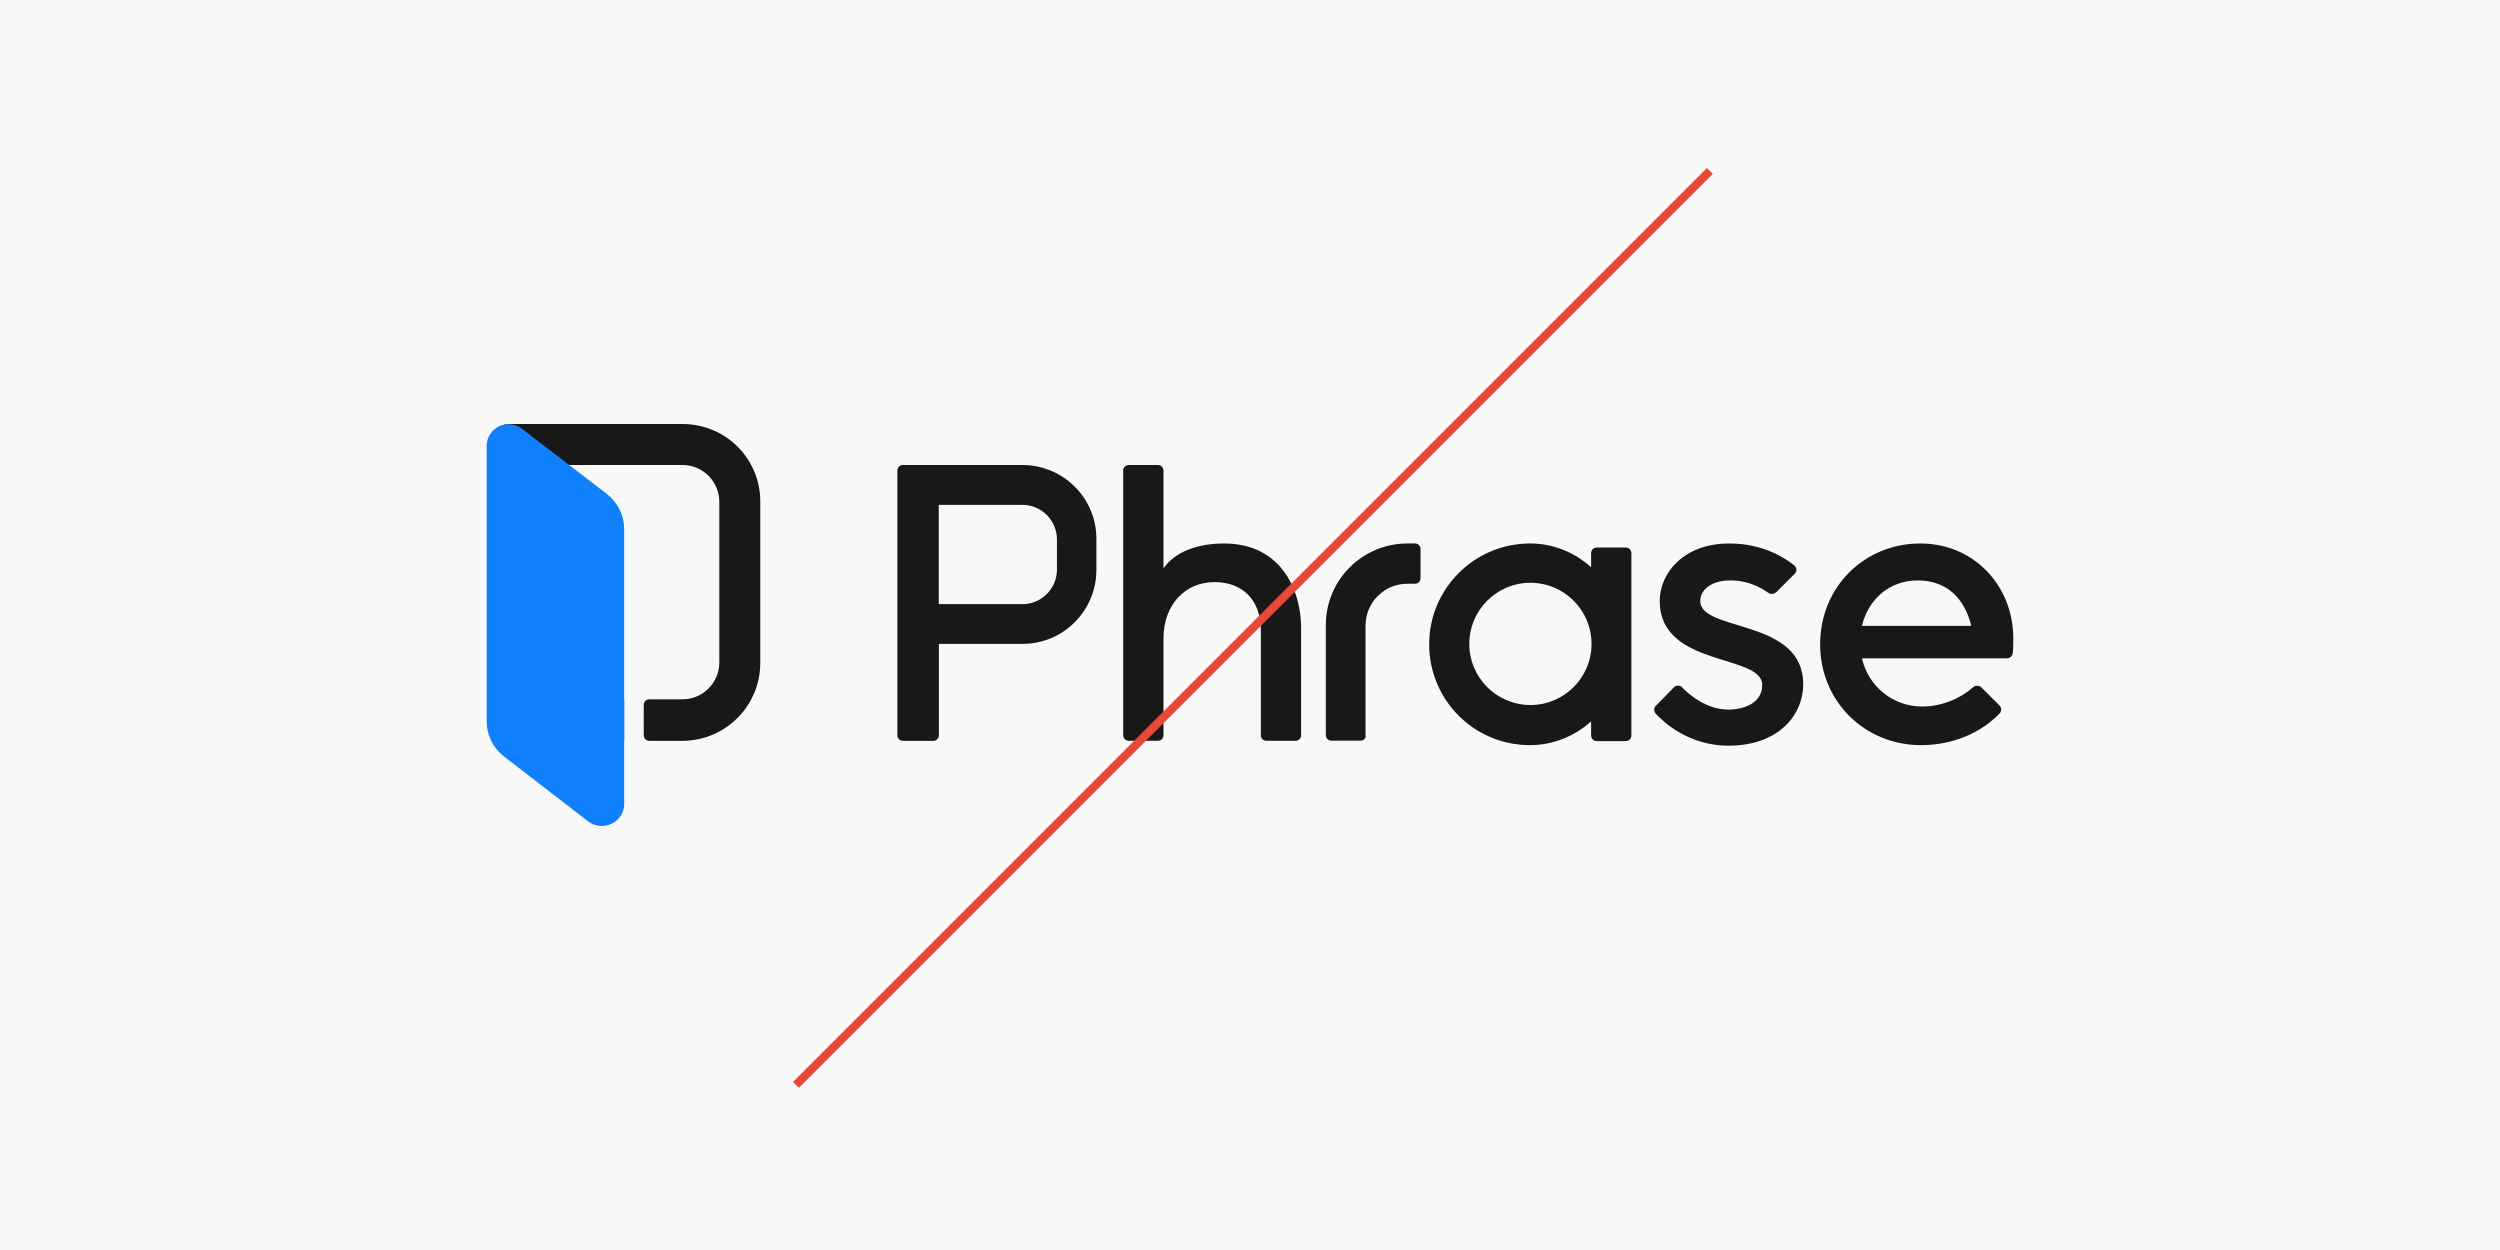 <?xml version="1.0" encoding="utf-8"?>
<!-- Generator: Adobe Illustrator 27.0.0, SVG Export Plug-In . SVG Version: 6.00 Build 0)  -->
<svg version="1.1" id="Layer_1" xmlns="http://www.w3.org/2000/svg" xmlns:xlink="http://www.w3.org/1999/xlink" x="0px" y="0px"
	 viewBox="0 0 1800 900" style="enable-background:new 0 0 1800 900;" xml:space="preserve">
<style type="text/css">
	.st0{fill:#F8F8F8;}
	.st1{clip-path:url(#SVGID_00000160172660214673180950000016701649749887942032_);}
	.st2{fill:#181818;}
	.st3{fill:#1080FC;}
	.st4{fill:none;stroke:#E84831;stroke-width:6;}
</style>
<rect class="st0" width="1800" height="900"/>
<g>
	<defs>
		<rect id="SVGID_1_" x="350.4" y="305.3" width="1099.6" height="289.4"/>
	</defs>
	<clipPath id="SVGID_00000098195609938114597660000001744707793812177320_">
		<use xlink:href="#SVGID_1_"  style="overflow:visible;"/>
	</clipPath>
	<g style="clip-path:url(#SVGID_00000098195609938114597660000001744707793812177320_);">
		<path class="st2" d="M761,410.1c0,13.6-11,24.9-24.9,24.9h-60.2v-71.5h60.2c13.6,0,24.9,11,24.9,24.9V410.1z M736.1,334.8h-85.9
			c-2.3,0-4.1,1.7-4.1,4.1v190.4c0,2.3,1.7,4.1,4.1,4.1h21.7c2.3,0,4.1-1.7,4.1-4.1v-65.7h60.2c29.5,0,53.2-24,53.2-53.2v-22
			C789.7,358.8,765.6,334.8,736.1,334.8z"/>
		<path class="st2" d="M979.5,533.3h-20.8c-2.3,0-4.1-1.7-4.1-4.1V450c0-32.4,26.3-58.7,58.7-58.7h5.5c2.3,0,4,1.7,4,4.1v20.8
			c0,2.3-1.7,4.1-4,4.1h-5.5c-16.8,0-30.1,13.6-30.1,30.1v79.3C983.5,531.6,981.8,533.3,979.5,533.3z"/>
		<path class="st2" d="M881.4,391.3c-18.5,0-35,5.5-43.7,17.9v-70.3c0-2.3-1.7-4.1-4.1-4.1h-20.8c-2.3,0-4.1,1.7-4.1,4.1v190.4
			c0,2.3,1.7,4.1,4.1,4.1h20.8c2.3,0,4.1-1.7,4.1-4.1v-69.4c0-24.6,15.6-40.8,36.8-40.8c18.8,0,33.3,11.6,33.3,34.7v75.5
			c0,2.3,1.7,4.1,4.1,4.1h20.8c2.3,0,4.1-1.7,4.1-4.1v-78.4C936.4,424.2,921.9,391.3,881.4,391.3z"/>
		<path class="st2" d="M1380.8,417.9c21.4,0,33.9,13.6,38.5,32.7h-78.7C1345.2,431.5,1360.3,417.9,1380.8,417.9z M1382.6,391.3
			c-40.2,0-72.1,31.3-72.1,72.6c0,41.4,32.4,72.6,72.6,72.6c22.9,0,43.1-8.7,56.7-22.9c1.4-1.4,1.4-4.1,0-5.5l-13.3-13.3
			c-1.5-1.4-3.8-1.4-5.5-0.3c-10.1,9-23.7,14.2-37,14.2c-21.1,0-38.8-14.5-43.4-34.7h104.5c2,0,3.8-1.7,4.1-3.8
			c0.3-2.3,0.3-4.3,0.3-6.7C1451.4,423.7,1422.5,391.3,1382.6,391.3z"/>
		<path class="st2" d="M1170.5,394.2h-20.8c-2.3,0-4.1,1.7-4.1,4.1v10.1c-11.9-10.7-27.2-17.1-44-17.1c-39.9,0-72.6,32.4-72.6,72.6
			s32.4,72.6,72.6,72.6c16.5,0,32.1-6.4,44-17.1v10.1c0,2.3,1.7,4.1,4.1,4.1h20.8c2.3,0,4.1-1.7,4.1-4.1V398.2
			C1174.5,395.9,1172.8,394.2,1170.5,394.2z M1101.9,507.6c-24.3,0-44-19.7-44-44s19.7-44,44-44c24.3,0,44,19.7,44,44
			S1126.2,507.6,1101.9,507.6z"/>
		<path class="st2" d="M1279,426.3l13.3-13.3c1.7-1.7,1.4-4.3-0.3-5.8c-6.4-5.2-22.3-15.9-46.9-15.9c-32.7,0-50.1,21.1-50.1,41.4
			c0,48,73.8,37.9,73.8,60.5c0,13-13,17.7-24.6,17.7c-15.3,0-28.1-10.7-33.3-16.2c-1.4-1.4-4-1.4-5.5,0l-13.3,13.6
			c-1.4,1.4-1.4,3.8,0,5.5c6.1,6.7,24.3,23.1,52.4,23.1c35.6,0,53.8-21.7,53.8-44.3c0-47.7-74.1-37.3-74.1-59.9
			c0-7.8,7.5-14.8,21.7-14.8c13.9,0,23.4,6.1,27.8,9.3C1275.5,428,1277.5,427.7,1279,426.3z"/>
		<path class="st2" d="M491.6,305.3H366.9c-8.7,0-15.9,6.9-15.9,15.9v196.5c0,8.7,6.9,15.9,15.9,15.9h82.5v-30.1h-68.9V334.8h110.8
			c14.8,0,26.6,11.9,26.6,26.6v115.5c0,14.8-11.9,26.6-26.6,26.6h-23.7c-2.3,0-4.1,1.7-4.1,4.1v21.7c0,2.3,1.7,4.1,4.1,4.1h23.7
			c31,0,56.1-25.2,56.1-56.1V361.5C547.7,330.5,522.6,305.3,491.6,305.3z"/>
		<path class="st3" d="M423.6,591.5l-60.8-46.9c-7.8-6.1-12.4-15.3-12.4-25.2V321.2c0-13,15-20.5,25.5-12.4l61.1,46.9
			c7.8,6.1,12.4,15.3,12.4,25.2v198.5C449.1,592.1,434,599.3,423.6,591.5z"/>
	</g>
</g>
<line class="st4" x1="1231.1" y1="123.1" x2="573.1" y2="781.1"/>
</svg>
